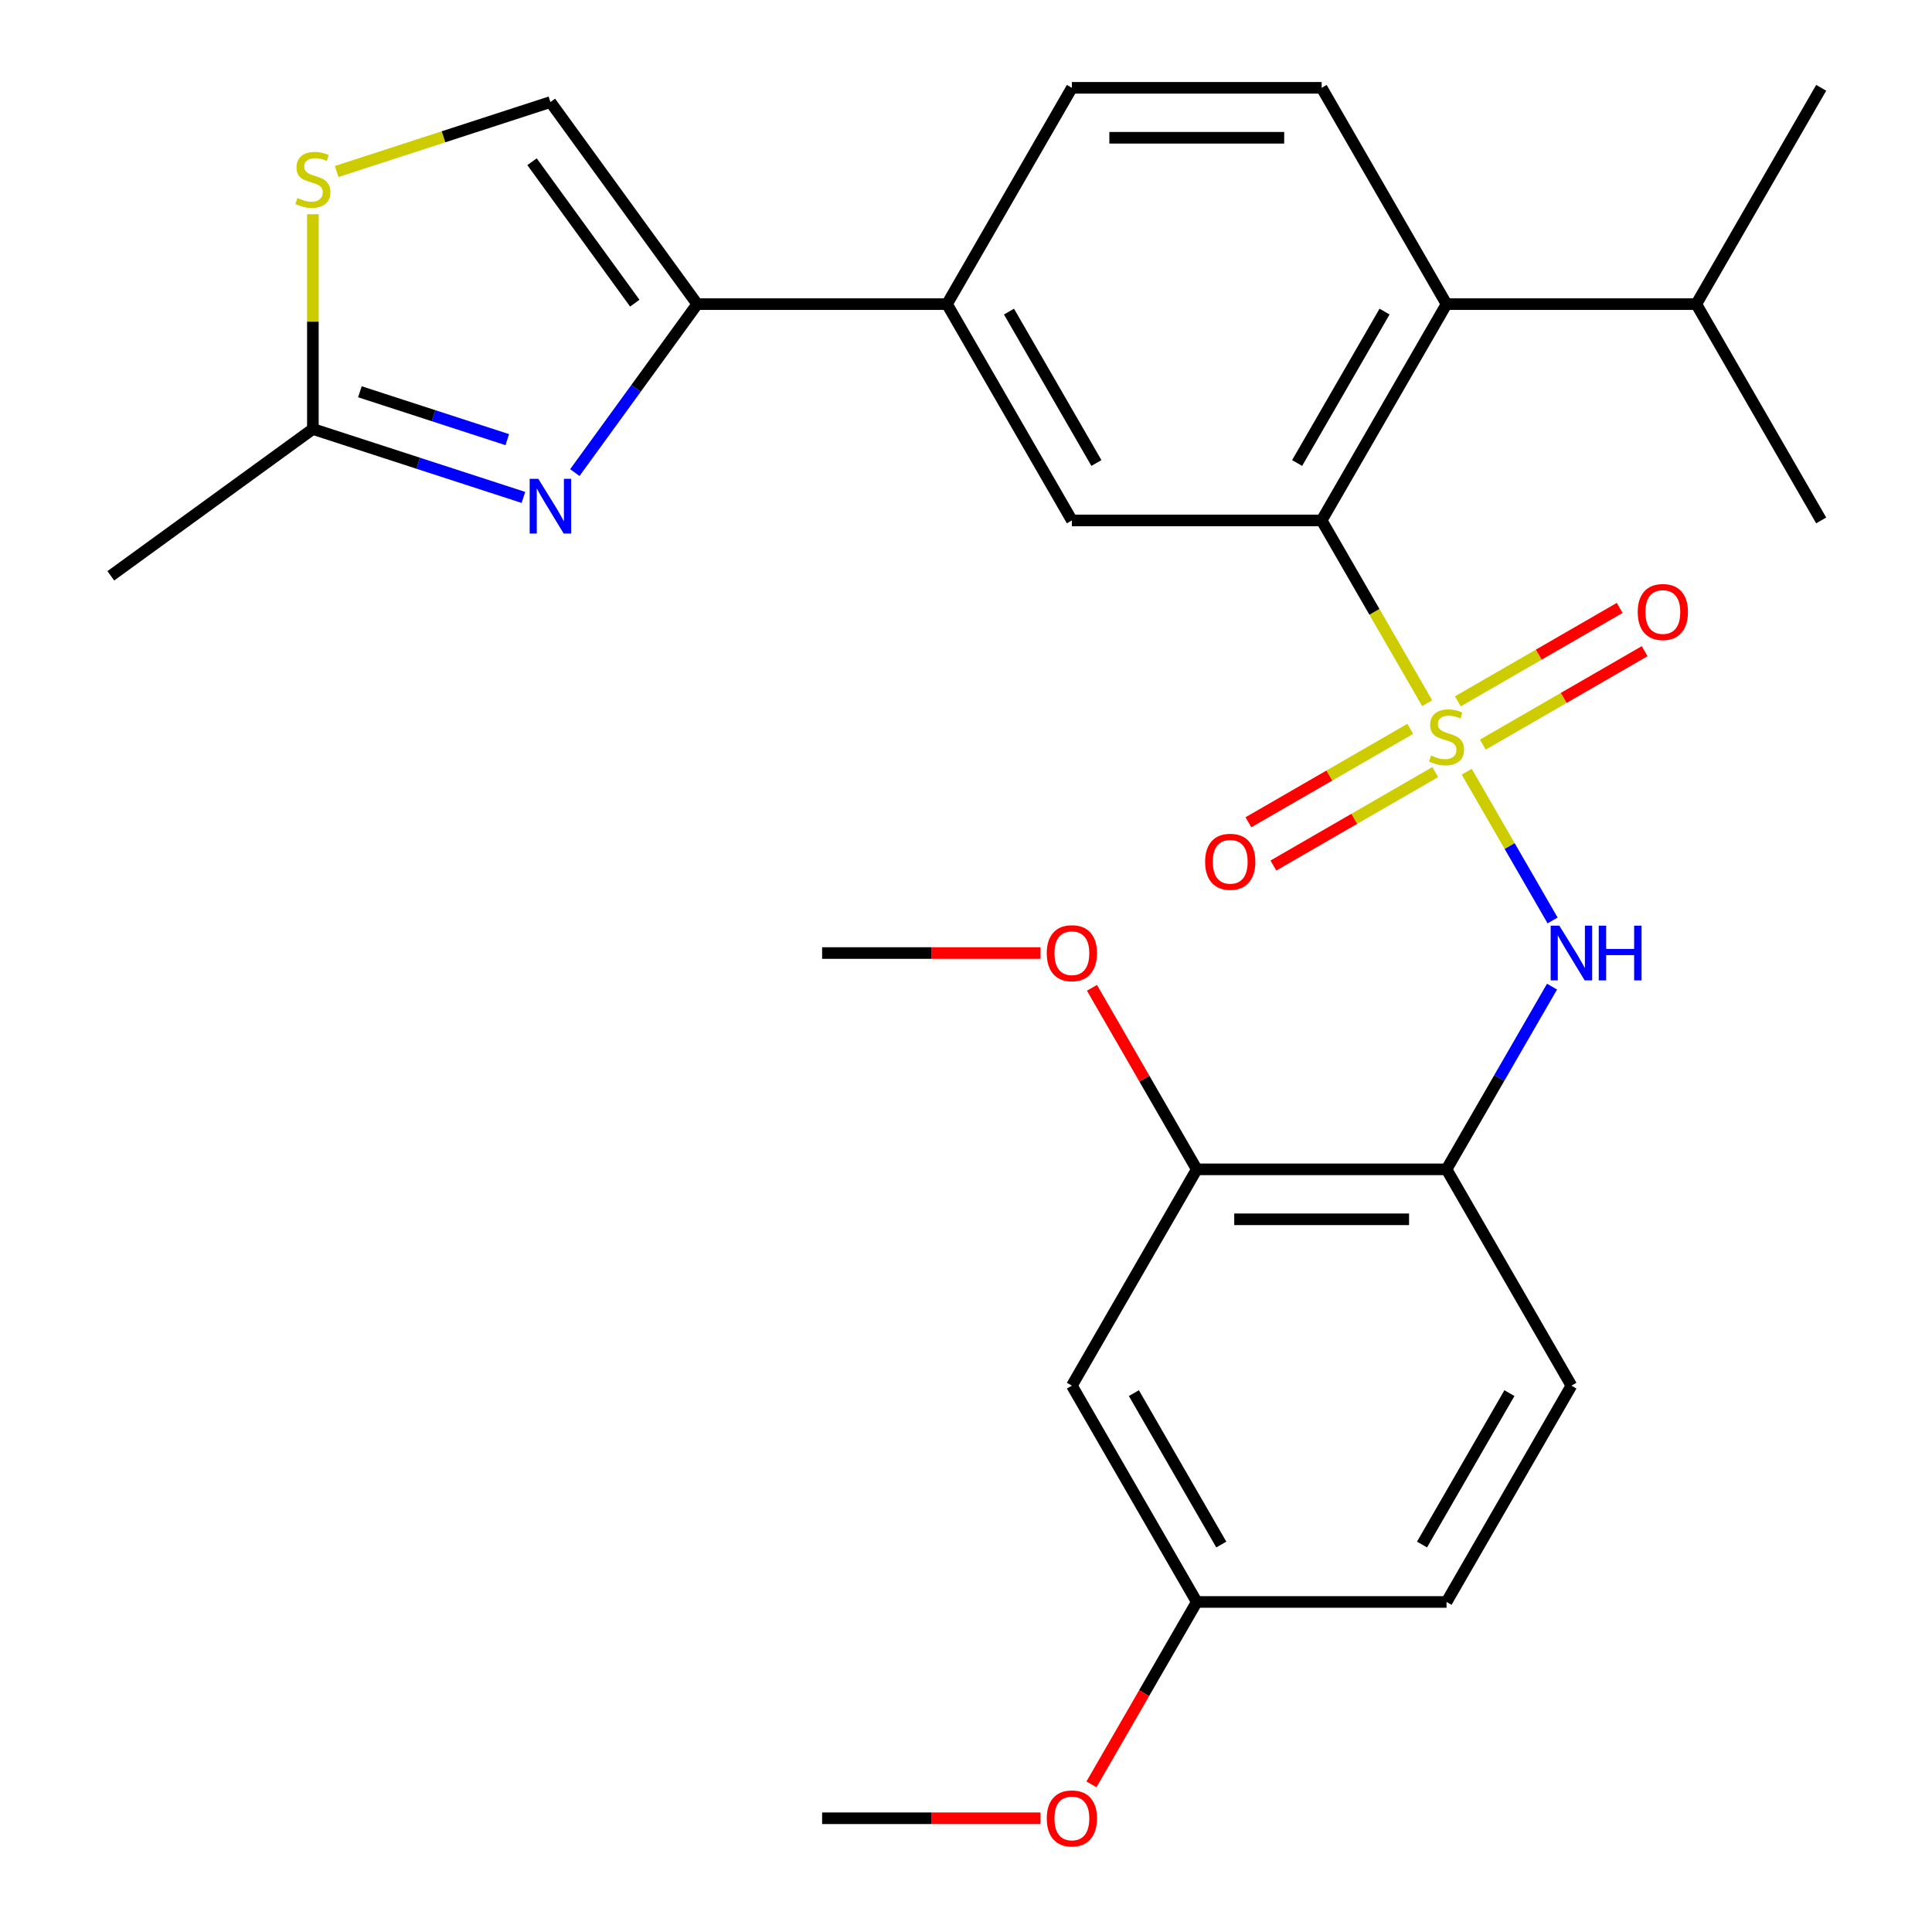 <?xml version='1.0' encoding='iso-8859-1'?>
<svg version='1.1' baseProfile='full'
              xmlns='http://www.w3.org/2000/svg'
                      xmlns:rdkit='http://www.rdkit.org/xml'
                      xmlns:xlink='http://www.w3.org/1999/xlink'
                  xml:space='preserve'
width='1000px' height='1000px' viewBox='0 0 1000 1000'>
<!-- END OF HEADER -->
<rect style='opacity:1.0;fill:#FFFFFF;stroke:none' width='1000' height='1000' x='0' y='0'> </rect>
<path class='bond-0' d='M 738.707,363.981 L 711.396,316.677' style='fill:none;fill-rule:evenodd;stroke:#CCCC00;stroke-width:6px;stroke-linecap:butt;stroke-linejoin:miter;stroke-opacity:1' />
<path class='bond-0' d='M 711.396,316.677 L 684.085,269.373' style='fill:none;fill-rule:evenodd;stroke:#000000;stroke-width:6px;stroke-linecap:butt;stroke-linejoin:miter;stroke-opacity:1' />
<path class='bond-2' d='M 759.182,399.445 L 781.404,437.934' style='fill:none;fill-rule:evenodd;stroke:#CCCC00;stroke-width:6px;stroke-linecap:butt;stroke-linejoin:miter;stroke-opacity:1' />
<path class='bond-2' d='M 781.404,437.934 L 803.625,476.423' style='fill:none;fill-rule:evenodd;stroke:#0000FF;stroke-width:6px;stroke-linecap:butt;stroke-linejoin:miter;stroke-opacity:1' />
<path class='bond-12' d='M 729.949,377.245 L 688.063,401.428' style='fill:none;fill-rule:evenodd;stroke:#CCCC00;stroke-width:6px;stroke-linecap:butt;stroke-linejoin:miter;stroke-opacity:1' />
<path class='bond-12' d='M 688.063,401.428 L 646.178,425.61' style='fill:none;fill-rule:evenodd;stroke:#FF0000;stroke-width:6px;stroke-linecap:butt;stroke-linejoin:miter;stroke-opacity:1' />
<path class='bond-12' d='M 742.877,399.637 L 700.991,423.82' style='fill:none;fill-rule:evenodd;stroke:#CCCC00;stroke-width:6px;stroke-linecap:butt;stroke-linejoin:miter;stroke-opacity:1' />
<path class='bond-12' d='M 700.991,423.82 L 659.106,448.002' style='fill:none;fill-rule:evenodd;stroke:#FF0000;stroke-width:6px;stroke-linecap:butt;stroke-linejoin:miter;stroke-opacity:1' />
<path class='bond-13' d='M 767.501,385.421 L 809.386,361.238' style='fill:none;fill-rule:evenodd;stroke:#CCCC00;stroke-width:6px;stroke-linecap:butt;stroke-linejoin:miter;stroke-opacity:1' />
<path class='bond-13' d='M 809.386,361.238 L 851.272,337.055' style='fill:none;fill-rule:evenodd;stroke:#FF0000;stroke-width:6px;stroke-linecap:butt;stroke-linejoin:miter;stroke-opacity:1' />
<path class='bond-13' d='M 754.573,363.029 L 796.458,338.846' style='fill:none;fill-rule:evenodd;stroke:#CCCC00;stroke-width:6px;stroke-linecap:butt;stroke-linejoin:miter;stroke-opacity:1' />
<path class='bond-13' d='M 796.458,338.846 L 838.344,314.663' style='fill:none;fill-rule:evenodd;stroke:#FF0000;stroke-width:6px;stroke-linecap:butt;stroke-linejoin:miter;stroke-opacity:1' />
<path class='bond-4' d='M 684.085,269.373 L 748.725,157.414' style='fill:none;fill-rule:evenodd;stroke:#000000;stroke-width:6px;stroke-linecap:butt;stroke-linejoin:miter;stroke-opacity:1' />
<path class='bond-4' d='M 671.389,239.652 L 716.637,161.28' style='fill:none;fill-rule:evenodd;stroke:#000000;stroke-width:6px;stroke-linecap:butt;stroke-linejoin:miter;stroke-opacity:1' />
<path class='bond-6' d='M 684.085,269.373 L 554.805,269.373' style='fill:none;fill-rule:evenodd;stroke:#000000;stroke-width:6px;stroke-linecap:butt;stroke-linejoin:miter;stroke-opacity:1' />
<path class='bond-1' d='M 297.533,244.611 L 329.21,201.013' style='fill:none;fill-rule:evenodd;stroke:#0000FF;stroke-width:6px;stroke-linecap:butt;stroke-linejoin:miter;stroke-opacity:1' />
<path class='bond-1' d='M 329.21,201.013 L 360.886,157.414' style='fill:none;fill-rule:evenodd;stroke:#000000;stroke-width:6px;stroke-linecap:butt;stroke-linejoin:miter;stroke-opacity:1' />
<path class='bond-7' d='M 270.925,257.464 L 216.435,239.759' style='fill:none;fill-rule:evenodd;stroke:#0000FF;stroke-width:6px;stroke-linecap:butt;stroke-linejoin:miter;stroke-opacity:1' />
<path class='bond-7' d='M 216.435,239.759 L 161.945,222.054' style='fill:none;fill-rule:evenodd;stroke:#000000;stroke-width:6px;stroke-linecap:butt;stroke-linejoin:miter;stroke-opacity:1' />
<path class='bond-7' d='M 262.568,227.562 L 224.425,215.168' style='fill:none;fill-rule:evenodd;stroke:#0000FF;stroke-width:6px;stroke-linecap:butt;stroke-linejoin:miter;stroke-opacity:1' />
<path class='bond-7' d='M 224.425,215.168 L 186.282,202.775' style='fill:none;fill-rule:evenodd;stroke:#000000;stroke-width:6px;stroke-linecap:butt;stroke-linejoin:miter;stroke-opacity:1' />
<path class='bond-5' d='M 803.323,510.684 L 776.024,557.968' style='fill:none;fill-rule:evenodd;stroke:#0000FF;stroke-width:6px;stroke-linecap:butt;stroke-linejoin:miter;stroke-opacity:1' />
<path class='bond-5' d='M 776.024,557.968 L 748.725,605.252' style='fill:none;fill-rule:evenodd;stroke:#000000;stroke-width:6px;stroke-linecap:butt;stroke-linejoin:miter;stroke-opacity:1' />
<path class='bond-3' d='M 360.886,157.414 L 490.166,157.414' style='fill:none;fill-rule:evenodd;stroke:#000000;stroke-width:6px;stroke-linecap:butt;stroke-linejoin:miter;stroke-opacity:1' />
<path class='bond-9' d='M 360.886,157.414 L 284.897,52.825' style='fill:none;fill-rule:evenodd;stroke:#000000;stroke-width:6px;stroke-linecap:butt;stroke-linejoin:miter;stroke-opacity:1' />
<path class='bond-9' d='M 328.57,156.923 L 275.378,83.711' style='fill:none;fill-rule:evenodd;stroke:#000000;stroke-width:6px;stroke-linecap:butt;stroke-linejoin:miter;stroke-opacity:1' />
<path class='bond-14' d='M 748.725,157.414 L 684.085,45.455' style='fill:none;fill-rule:evenodd;stroke:#000000;stroke-width:6px;stroke-linecap:butt;stroke-linejoin:miter;stroke-opacity:1' />
<path class='bond-19' d='M 748.725,157.414 L 878.005,157.414' style='fill:none;fill-rule:evenodd;stroke:#000000;stroke-width:6px;stroke-linecap:butt;stroke-linejoin:miter;stroke-opacity:1' />
<path class='bond-11' d='M 748.725,605.252 L 619.445,605.252' style='fill:none;fill-rule:evenodd;stroke:#000000;stroke-width:6px;stroke-linecap:butt;stroke-linejoin:miter;stroke-opacity:1' />
<path class='bond-11' d='M 729.333,631.108 L 638.837,631.108' style='fill:none;fill-rule:evenodd;stroke:#000000;stroke-width:6px;stroke-linecap:butt;stroke-linejoin:miter;stroke-opacity:1' />
<path class='bond-17' d='M 748.725,605.252 L 813.365,717.211' style='fill:none;fill-rule:evenodd;stroke:#000000;stroke-width:6px;stroke-linecap:butt;stroke-linejoin:miter;stroke-opacity:1' />
<path class='bond-10' d='M 554.805,269.373 L 490.166,157.414' style='fill:none;fill-rule:evenodd;stroke:#000000;stroke-width:6px;stroke-linecap:butt;stroke-linejoin:miter;stroke-opacity:1' />
<path class='bond-10' d='M 567.501,239.652 L 522.253,161.28' style='fill:none;fill-rule:evenodd;stroke:#000000;stroke-width:6px;stroke-linecap:butt;stroke-linejoin:miter;stroke-opacity:1' />
<path class='bond-23' d='M 161.945,222.054 L 57.356,298.042' style='fill:none;fill-rule:evenodd;stroke:#000000;stroke-width:6px;stroke-linecap:butt;stroke-linejoin:miter;stroke-opacity:1' />
<path class='bond-30' d='M 161.945,222.054 L 161.945,166.47' style='fill:none;fill-rule:evenodd;stroke:#000000;stroke-width:6px;stroke-linecap:butt;stroke-linejoin:miter;stroke-opacity:1' />
<path class='bond-30' d='M 161.945,166.47 L 161.945,110.886' style='fill:none;fill-rule:evenodd;stroke:#CCCC00;stroke-width:6px;stroke-linecap:butt;stroke-linejoin:miter;stroke-opacity:1' />
<path class='bond-8' d='M 174.257,88.774 L 229.577,70.799' style='fill:none;fill-rule:evenodd;stroke:#CCCC00;stroke-width:6px;stroke-linecap:butt;stroke-linejoin:miter;stroke-opacity:1' />
<path class='bond-8' d='M 229.577,70.799 L 284.897,52.825' style='fill:none;fill-rule:evenodd;stroke:#000000;stroke-width:6px;stroke-linecap:butt;stroke-linejoin:miter;stroke-opacity:1' />
<path class='bond-16' d='M 490.166,157.414 L 554.805,45.455' style='fill:none;fill-rule:evenodd;stroke:#000000;stroke-width:6px;stroke-linecap:butt;stroke-linejoin:miter;stroke-opacity:1' />
<path class='bond-15' d='M 619.445,605.252 L 554.805,717.211' style='fill:none;fill-rule:evenodd;stroke:#000000;stroke-width:6px;stroke-linecap:butt;stroke-linejoin:miter;stroke-opacity:1' />
<path class='bond-21' d='M 619.445,605.252 L 592.319,558.268' style='fill:none;fill-rule:evenodd;stroke:#000000;stroke-width:6px;stroke-linecap:butt;stroke-linejoin:miter;stroke-opacity:1' />
<path class='bond-21' d='M 592.319,558.268 L 565.193,511.284' style='fill:none;fill-rule:evenodd;stroke:#FF0000;stroke-width:6px;stroke-linecap:butt;stroke-linejoin:miter;stroke-opacity:1' />
<path class='bond-28' d='M 684.085,45.455 L 554.805,45.455' style='fill:none;fill-rule:evenodd;stroke:#000000;stroke-width:6px;stroke-linecap:butt;stroke-linejoin:miter;stroke-opacity:1' />
<path class='bond-28' d='M 664.693,71.311 L 574.197,71.311' style='fill:none;fill-rule:evenodd;stroke:#000000;stroke-width:6px;stroke-linecap:butt;stroke-linejoin:miter;stroke-opacity:1' />
<path class='bond-29' d='M 554.805,717.211 L 619.445,829.171' style='fill:none;fill-rule:evenodd;stroke:#000000;stroke-width:6px;stroke-linecap:butt;stroke-linejoin:miter;stroke-opacity:1' />
<path class='bond-29' d='M 586.893,721.077 L 632.141,799.449' style='fill:none;fill-rule:evenodd;stroke:#000000;stroke-width:6px;stroke-linecap:butt;stroke-linejoin:miter;stroke-opacity:1' />
<path class='bond-20' d='M 813.365,717.211 L 748.725,829.171' style='fill:none;fill-rule:evenodd;stroke:#000000;stroke-width:6px;stroke-linecap:butt;stroke-linejoin:miter;stroke-opacity:1' />
<path class='bond-20' d='M 781.277,721.077 L 736.029,799.449' style='fill:none;fill-rule:evenodd;stroke:#000000;stroke-width:6px;stroke-linecap:butt;stroke-linejoin:miter;stroke-opacity:1' />
<path class='bond-18' d='M 619.445,829.171 L 748.725,829.171' style='fill:none;fill-rule:evenodd;stroke:#000000;stroke-width:6px;stroke-linecap:butt;stroke-linejoin:miter;stroke-opacity:1' />
<path class='bond-22' d='M 619.445,829.171 L 592.192,876.374' style='fill:none;fill-rule:evenodd;stroke:#000000;stroke-width:6px;stroke-linecap:butt;stroke-linejoin:miter;stroke-opacity:1' />
<path class='bond-22' d='M 592.192,876.374 L 564.939,923.578' style='fill:none;fill-rule:evenodd;stroke:#FF0000;stroke-width:6px;stroke-linecap:butt;stroke-linejoin:miter;stroke-opacity:1' />
<path class='bond-24' d='M 878.005,157.414 L 942.644,269.373' style='fill:none;fill-rule:evenodd;stroke:#000000;stroke-width:6px;stroke-linecap:butt;stroke-linejoin:miter;stroke-opacity:1' />
<path class='bond-25' d='M 878.005,157.414 L 942.644,45.455' style='fill:none;fill-rule:evenodd;stroke:#000000;stroke-width:6px;stroke-linecap:butt;stroke-linejoin:miter;stroke-opacity:1' />
<path class='bond-26' d='M 538.573,493.292 L 482.05,493.292' style='fill:none;fill-rule:evenodd;stroke:#FF0000;stroke-width:6px;stroke-linecap:butt;stroke-linejoin:miter;stroke-opacity:1' />
<path class='bond-26' d='M 482.05,493.292 L 425.526,493.292' style='fill:none;fill-rule:evenodd;stroke:#000000;stroke-width:6px;stroke-linecap:butt;stroke-linejoin:miter;stroke-opacity:1' />
<path class='bond-27' d='M 538.573,941.13 L 482.05,941.13' style='fill:none;fill-rule:evenodd;stroke:#FF0000;stroke-width:6px;stroke-linecap:butt;stroke-linejoin:miter;stroke-opacity:1' />
<path class='bond-27' d='M 482.05,941.13 L 425.526,941.13' style='fill:none;fill-rule:evenodd;stroke:#000000;stroke-width:6px;stroke-linecap:butt;stroke-linejoin:miter;stroke-opacity:1' />
<path  class='atom-0' d='M 740.725 391.053
Q 741.045 391.173, 742.365 391.733
Q 743.685 392.293, 745.125 392.653
Q 746.605 392.973, 748.045 392.973
Q 750.725 392.973, 752.285 391.693
Q 753.845 390.373, 753.845 388.093
Q 753.845 386.533, 753.045 385.573
Q 752.285 384.613, 751.085 384.093
Q 749.885 383.573, 747.885 382.973
Q 745.365 382.213, 743.845 381.493
Q 742.365 380.773, 741.285 379.253
Q 740.245 377.733, 740.245 375.173
Q 740.245 371.613, 742.645 369.413
Q 745.085 367.213, 749.885 367.213
Q 753.165 367.213, 756.885 368.773
L 755.965 371.853
Q 752.565 370.453, 750.005 370.453
Q 747.245 370.453, 745.725 371.613
Q 744.205 372.733, 744.245 374.693
Q 744.245 376.213, 745.005 377.133
Q 745.805 378.053, 746.925 378.573
Q 748.085 379.093, 750.005 379.693
Q 752.565 380.493, 754.085 381.293
Q 755.605 382.093, 756.685 383.733
Q 757.805 385.333, 757.805 388.093
Q 757.805 392.013, 755.165 394.133
Q 752.565 396.213, 748.205 396.213
Q 745.685 396.213, 743.765 395.653
Q 741.885 395.133, 739.645 394.213
L 740.725 391.053
' fill='#CCCC00'/>
<path  class='atom-2' d='M 278.637 247.843
L 287.917 262.843
Q 288.837 264.323, 290.317 267.003
Q 291.797 269.683, 291.877 269.843
L 291.877 247.843
L 295.637 247.843
L 295.637 276.163
L 291.757 276.163
L 281.797 259.763
Q 280.637 257.843, 279.397 255.643
Q 278.197 253.443, 277.837 252.763
L 277.837 276.163
L 274.157 276.163
L 274.157 247.843
L 278.637 247.843
' fill='#0000FF'/>
<path  class='atom-3' d='M 807.105 479.132
L 816.385 494.132
Q 817.305 495.612, 818.785 498.292
Q 820.265 500.972, 820.345 501.132
L 820.345 479.132
L 824.105 479.132
L 824.105 507.452
L 820.225 507.452
L 810.265 491.052
Q 809.105 489.132, 807.865 486.932
Q 806.665 484.732, 806.305 484.052
L 806.305 507.452
L 802.625 507.452
L 802.625 479.132
L 807.105 479.132
' fill='#0000FF'/>
<path  class='atom-3' d='M 827.505 479.132
L 831.345 479.132
L 831.345 491.172
L 845.825 491.172
L 845.825 479.132
L 849.665 479.132
L 849.665 507.452
L 845.825 507.452
L 845.825 494.372
L 831.345 494.372
L 831.345 507.452
L 827.505 507.452
L 827.505 479.132
' fill='#0000FF'/>
<path  class='atom-9' d='M 153.945 102.494
Q 154.265 102.614, 155.585 103.174
Q 156.905 103.734, 158.345 104.094
Q 159.825 104.414, 161.265 104.414
Q 163.945 104.414, 165.505 103.134
Q 167.065 101.814, 167.065 99.534
Q 167.065 97.974, 166.265 97.014
Q 165.505 96.054, 164.305 95.534
Q 163.105 95.014, 161.105 94.414
Q 158.585 93.654, 157.065 92.934
Q 155.585 92.214, 154.505 90.694
Q 153.465 89.174, 153.465 86.614
Q 153.465 83.054, 155.865 80.854
Q 158.305 78.654, 163.105 78.654
Q 166.385 78.654, 170.105 80.214
L 169.185 83.294
Q 165.785 81.894, 163.225 81.894
Q 160.465 81.894, 158.945 83.054
Q 157.425 84.174, 157.465 86.134
Q 157.465 87.654, 158.225 88.574
Q 159.025 89.494, 160.145 90.014
Q 161.305 90.534, 163.225 91.134
Q 165.785 91.934, 167.305 92.734
Q 168.825 93.534, 169.905 95.174
Q 171.025 96.774, 171.025 99.534
Q 171.025 103.454, 168.385 105.574
Q 165.785 107.654, 161.425 107.654
Q 158.905 107.654, 156.985 107.094
Q 155.105 106.574, 152.865 105.654
L 153.945 102.494
' fill='#CCCC00'/>
<path  class='atom-13' d='M 623.765 446.053
Q 623.765 439.253, 627.125 435.453
Q 630.485 431.653, 636.765 431.653
Q 643.045 431.653, 646.405 435.453
Q 649.765 439.253, 649.765 446.053
Q 649.765 452.933, 646.365 456.853
Q 642.965 460.733, 636.765 460.733
Q 630.525 460.733, 627.125 456.853
Q 623.765 452.973, 623.765 446.053
M 636.765 457.533
Q 641.085 457.533, 643.405 454.653
Q 645.765 451.733, 645.765 446.053
Q 645.765 440.493, 643.405 437.693
Q 641.085 434.853, 636.765 434.853
Q 632.445 434.853, 630.085 437.653
Q 627.765 440.453, 627.765 446.053
Q 627.765 451.773, 630.085 454.653
Q 632.445 457.533, 636.765 457.533
' fill='#FF0000'/>
<path  class='atom-14' d='M 847.684 316.773
Q 847.684 309.973, 851.044 306.173
Q 854.404 302.373, 860.684 302.373
Q 866.964 302.373, 870.324 306.173
Q 873.684 309.973, 873.684 316.773
Q 873.684 323.653, 870.284 327.573
Q 866.884 331.453, 860.684 331.453
Q 854.444 331.453, 851.044 327.573
Q 847.684 323.693, 847.684 316.773
M 860.684 328.253
Q 865.004 328.253, 867.324 325.373
Q 869.684 322.453, 869.684 316.773
Q 869.684 311.213, 867.324 308.413
Q 865.004 305.573, 860.684 305.573
Q 856.364 305.573, 854.004 308.373
Q 851.684 311.173, 851.684 316.773
Q 851.684 322.493, 854.004 325.373
Q 856.364 328.253, 860.684 328.253
' fill='#FF0000'/>
<path  class='atom-22' d='M 541.805 493.372
Q 541.805 486.572, 545.165 482.772
Q 548.525 478.972, 554.805 478.972
Q 561.085 478.972, 564.445 482.772
Q 567.805 486.572, 567.805 493.372
Q 567.805 500.252, 564.405 504.172
Q 561.005 508.052, 554.805 508.052
Q 548.565 508.052, 545.165 504.172
Q 541.805 500.292, 541.805 493.372
M 554.805 504.852
Q 559.125 504.852, 561.445 501.972
Q 563.805 499.052, 563.805 493.372
Q 563.805 487.812, 561.445 485.012
Q 559.125 482.172, 554.805 482.172
Q 550.485 482.172, 548.125 484.972
Q 545.805 487.772, 545.805 493.372
Q 545.805 499.092, 548.125 501.972
Q 550.485 504.852, 554.805 504.852
' fill='#FF0000'/>
<path  class='atom-23' d='M 541.805 941.21
Q 541.805 934.41, 545.165 930.61
Q 548.525 926.81, 554.805 926.81
Q 561.085 926.81, 564.445 930.61
Q 567.805 934.41, 567.805 941.21
Q 567.805 948.09, 564.405 952.01
Q 561.005 955.89, 554.805 955.89
Q 548.565 955.89, 545.165 952.01
Q 541.805 948.13, 541.805 941.21
M 554.805 952.69
Q 559.125 952.69, 561.445 949.81
Q 563.805 946.89, 563.805 941.21
Q 563.805 935.65, 561.445 932.85
Q 559.125 930.01, 554.805 930.01
Q 550.485 930.01, 548.125 932.81
Q 545.805 935.61, 545.805 941.21
Q 545.805 946.93, 548.125 949.81
Q 550.485 952.69, 554.805 952.69
' fill='#FF0000'/>
</svg>
